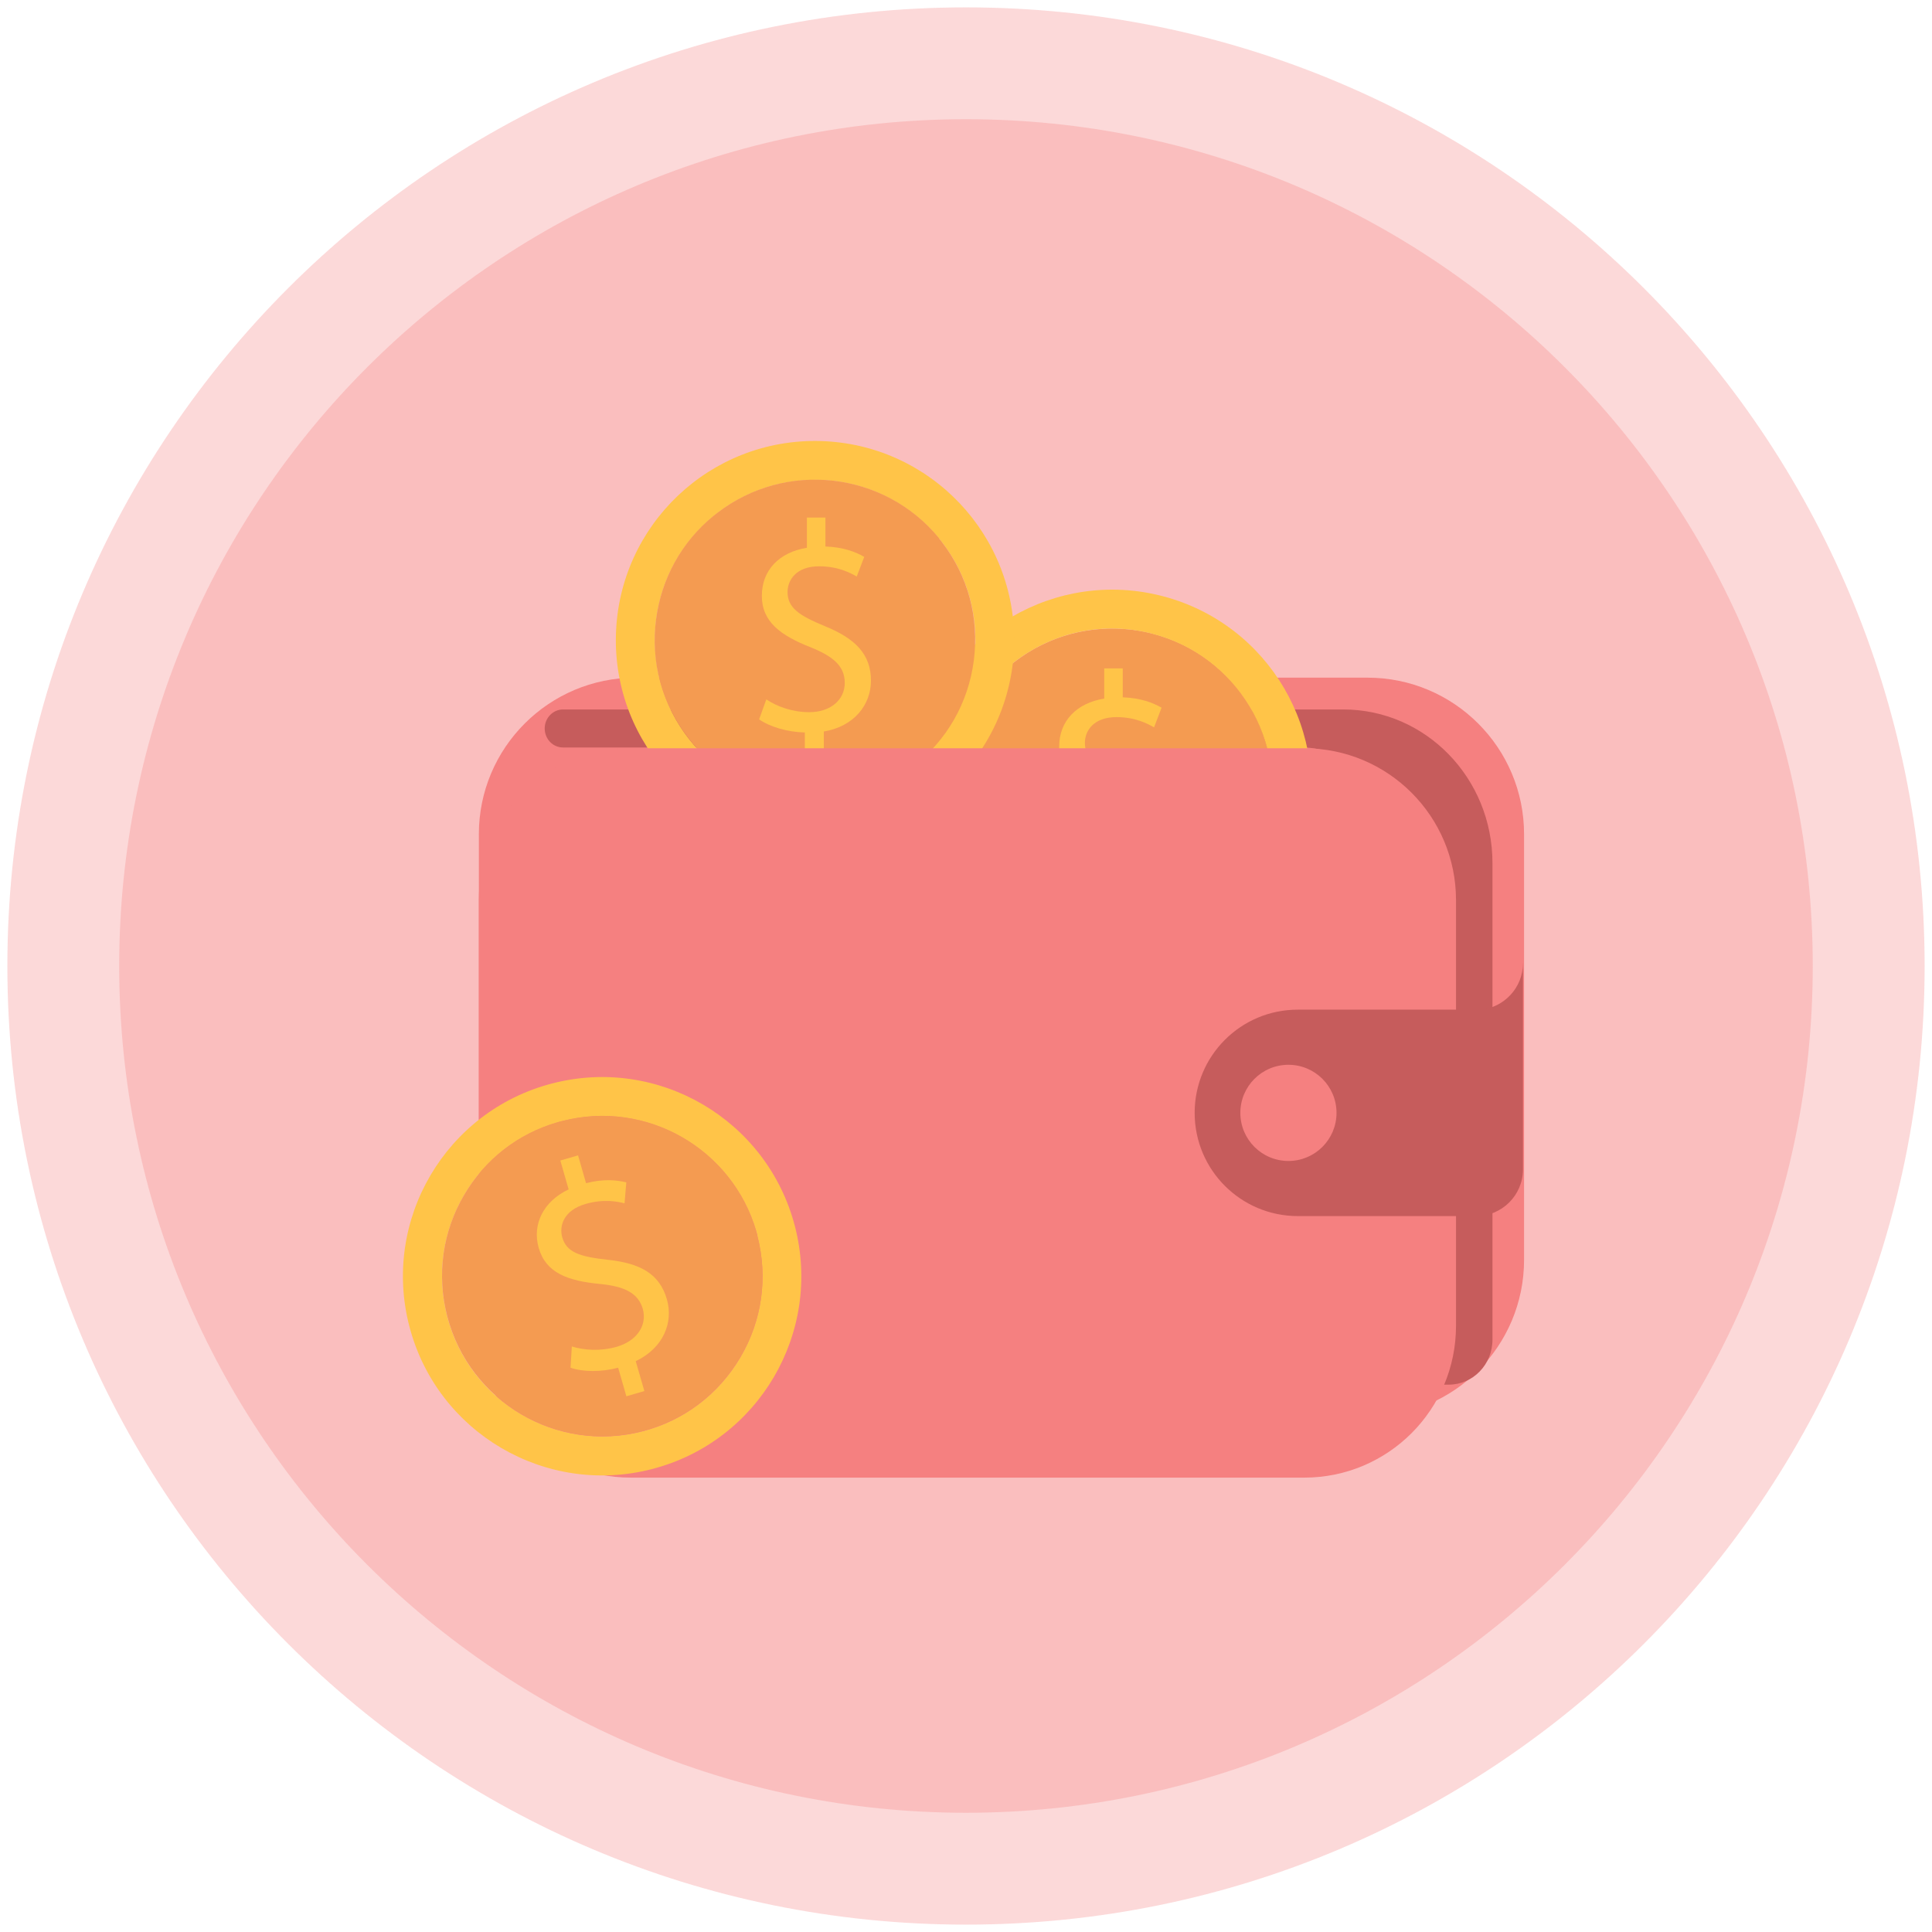 <svg width="131" height="131" viewBox="0 0 131 131" fill="none" xmlns="http://www.w3.org/2000/svg">
<path opacity="0.3" d="M65.499 122.916C97.209 122.916 122.915 97.21 122.915 65.5C122.915 33.789 97.209 8.083 65.499 8.083C33.788 8.083 8.082 33.789 8.082 65.5C8.082 97.21 33.788 122.916 65.499 122.916Z" fill="#F58080"/>
<path opacity="0.3" d="M65.5 130.5C101.399 130.5 130.5 101.399 130.5 65.5C130.5 29.602 101.399 0.5 65.5 0.5C29.602 0.5 0.5 29.602 0.5 65.5C0.5 101.399 29.602 130.5 65.5 130.5Z" fill="#F58080"/>
<path d="M92.724 45.949H43.085C37.222 45.949 32.469 50.703 32.469 56.566V85.426C32.469 91.289 37.222 96.043 43.085 96.043H92.724C98.587 96.043 103.34 91.289 103.34 85.426V56.566C103.34 50.703 98.587 45.949 92.724 45.949Z" fill="#F58080"/>
<path d="M101.197 58.515V90.842C101.197 92.521 99.875 93.886 98.239 93.886H93.776V56.327C93.776 53.207 91.317 50.683 88.284 50.683H38.179C37.486 50.683 36.934 50.109 36.934 49.394C36.934 48.679 37.497 48.105 38.179 48.105H91.079C96.669 48.105 101.197 52.763 101.197 58.515Z" fill="#C65C5C"/>
<path d="M83.83 46.61C83.895 46.685 83.96 46.761 84.014 46.837C85.791 49.134 86.56 51.983 86.192 54.865C85.824 57.746 84.361 60.303 82.064 62.08C77.32 65.741 70.484 64.875 66.822 60.13C65.045 57.833 64.265 54.984 64.644 52.102C65.002 49.329 66.378 46.837 68.544 45.071C68.62 45.006 68.707 44.941 68.783 44.887C73.441 41.28 80.136 42.07 83.841 46.599L83.83 46.61Z" fill="#F49B51"/>
<path d="M74.731 61.939V59.891C73.561 59.87 72.337 59.501 71.633 59.003L72.12 57.649C72.846 58.136 73.897 58.515 75.034 58.515C76.475 58.515 77.439 57.681 77.439 56.533C77.439 55.385 76.649 54.734 75.154 54.128C73.085 53.315 71.817 52.384 71.817 50.629C71.817 48.874 73.009 47.671 74.872 47.368V45.32H76.129V47.281C77.342 47.325 78.176 47.65 78.761 47.985L78.252 49.318C77.829 49.08 76.995 48.624 75.706 48.624C74.146 48.624 73.561 49.556 73.561 50.369C73.561 51.419 74.309 51.95 76.075 52.676C78.154 53.521 79.216 54.583 79.216 56.381C79.216 57.984 78.1 59.48 76.02 59.826V61.928H74.742L74.731 61.939Z" fill="#FFC448"/>
<path d="M78.838 40.424C71.623 38.539 64.245 42.85 62.36 50.066C60.475 57.281 64.787 64.658 72.002 66.543C79.217 68.428 86.594 64.116 88.48 56.901C90.365 49.686 86.053 42.309 78.838 40.424ZM85.934 56.24C85.197 59.046 83.409 61.397 80.907 62.87C78.404 64.333 75.48 64.745 72.663 64.008C66.867 62.491 63.389 56.544 64.906 50.737C65.643 47.931 67.419 45.581 69.933 44.107C72.349 42.688 75.165 42.266 77.874 42.905C77.971 42.926 78.069 42.948 78.166 42.98C83.865 44.475 87.331 50.25 85.999 55.959C85.977 56.056 85.955 56.154 85.934 56.251V56.24Z" fill="#FFC448"/>
<path d="M55.63 29.905C48.176 29.699 41.969 35.581 41.763 43.035C41.557 50.488 47.44 56.696 54.893 56.901C62.346 57.107 68.554 51.225 68.76 43.771C68.966 36.318 63.083 30.11 55.63 29.905ZM66.127 43.696C66.051 46.599 64.849 49.296 62.736 51.29C60.635 53.283 57.872 54.345 54.969 54.269C48.978 54.106 44.244 49.101 44.406 43.111C44.482 40.207 45.685 37.51 47.797 35.516C49.834 33.588 52.466 32.537 55.261 32.537C55.359 32.537 55.467 32.537 55.565 32.537C61.458 32.7 66.138 37.542 66.138 43.392C66.138 43.49 66.138 43.587 66.138 43.685L66.127 43.696Z" fill="#FFC448"/>
<path d="M63.67 36.513C63.735 36.589 63.8 36.665 63.854 36.74C65.631 39.037 66.4 41.886 66.032 44.768C65.663 47.65 64.201 50.206 61.904 51.983C57.159 55.645 50.324 54.778 46.662 50.033C44.885 47.736 44.105 44.887 44.484 42.005C44.842 39.232 46.218 36.74 48.384 34.975C48.46 34.91 48.547 34.845 48.623 34.79C53.281 31.183 59.976 31.974 63.681 36.502L63.67 36.513Z" fill="#F49B51"/>
<path d="M54.571 51.712V49.665C53.401 49.643 52.177 49.275 51.473 48.776L51.96 47.422C52.686 47.91 53.737 48.289 54.874 48.289C56.315 48.289 57.279 47.455 57.279 46.306C57.279 45.158 56.489 44.508 54.993 43.901C52.924 43.089 51.657 42.157 51.657 40.402C51.657 38.647 52.849 37.445 54.712 37.141V35.094H55.968V37.055C57.182 37.098 58.016 37.423 58.601 37.759L58.092 39.091C57.669 38.853 56.835 38.398 55.546 38.398C53.986 38.398 53.401 39.33 53.401 40.142C53.401 41.193 54.148 41.724 55.914 42.45C57.994 43.295 59.056 44.356 59.056 46.155C59.056 47.758 57.94 49.253 55.86 49.6V51.701H54.582L54.571 51.712Z" fill="#FFC448"/>
<path d="M88.434 50.737H42.76C37.077 50.737 32.469 55.345 32.469 61.029V89.9C32.469 95.584 37.077 100.191 42.76 100.191H88.434C94.118 100.191 98.725 95.584 98.725 89.9V61.029C98.725 55.345 94.118 50.737 88.434 50.737Z" fill="#F58080"/>
<path d="M103.266 65.308V79.283C103.266 81.038 101.847 82.457 100.092 82.457H88.002C84.135 82.457 81.004 79.326 81.004 75.458C81.004 73.53 81.784 71.775 83.051 70.508C84.319 69.24 86.063 68.46 88.002 68.46H100.092C100.179 68.46 100.266 68.46 100.352 68.471C101.988 68.33 103.266 66.965 103.266 65.308Z" fill="#C65C5C"/>
<path d="M87.362 78.72C89.163 78.72 90.623 77.26 90.623 75.459C90.623 73.658 89.163 72.198 87.362 72.198C85.561 72.198 84.102 73.658 84.102 75.459C84.102 77.26 85.561 78.72 87.362 78.72Z" fill="#F58080"/>
<path d="M37.431 73.466C30.216 75.34 25.883 82.718 27.757 89.933C29.631 97.147 37.009 101.481 44.224 99.607C51.439 97.733 55.772 90.355 53.898 83.14C52.024 75.925 44.646 71.592 37.431 73.466ZM51.352 83.801C52.078 86.607 51.677 89.532 50.204 92.034C48.73 94.537 46.379 96.324 43.574 97.05C37.778 98.556 31.83 95.067 30.324 89.261C29.599 86.455 29.999 83.53 31.473 81.028C32.892 78.612 35.134 76.868 37.821 76.098C37.919 76.066 38.016 76.044 38.114 76.022C43.823 74.538 49.662 77.897 51.287 83.519C51.319 83.617 51.341 83.714 51.363 83.801H51.352Z" fill="#FFC448"/>
<path d="M51.277 83.508C51.309 83.605 51.331 83.703 51.353 83.79C52.078 86.595 51.678 89.52 50.204 92.023C48.731 94.525 46.38 96.313 43.574 97.039C37.779 98.545 31.831 95.056 30.325 89.249C29.599 86.444 30 83.519 31.474 81.016C32.893 78.6 35.135 76.856 37.822 76.087C37.919 76.055 38.017 76.033 38.114 76.011C43.824 74.527 49.663 77.885 51.288 83.508H51.277Z" fill="#F49B51"/>
<path d="M42.478 94.699L41.914 92.738C40.777 93.042 39.509 93.031 38.686 92.738L38.773 91.297C39.607 91.558 40.723 91.633 41.817 91.319C43.193 90.918 43.897 89.857 43.583 88.741C43.269 87.668 42.326 87.224 40.712 87.062C38.502 86.856 37.018 86.314 36.53 84.624C36.064 83.01 36.855 81.45 38.556 80.648L37.993 78.688L39.195 78.341L39.737 80.226C40.918 79.922 41.806 80.009 42.467 80.172L42.348 81.591C41.871 81.472 40.95 81.277 39.704 81.634C38.209 82.067 37.906 83.129 38.123 83.898C38.415 84.906 39.282 85.209 41.178 85.415C43.42 85.653 44.72 86.368 45.219 88.102C45.663 89.64 45.013 91.384 43.106 92.294L43.691 94.32L42.467 94.677L42.478 94.699Z" fill="#FFC448"/>
</svg>
